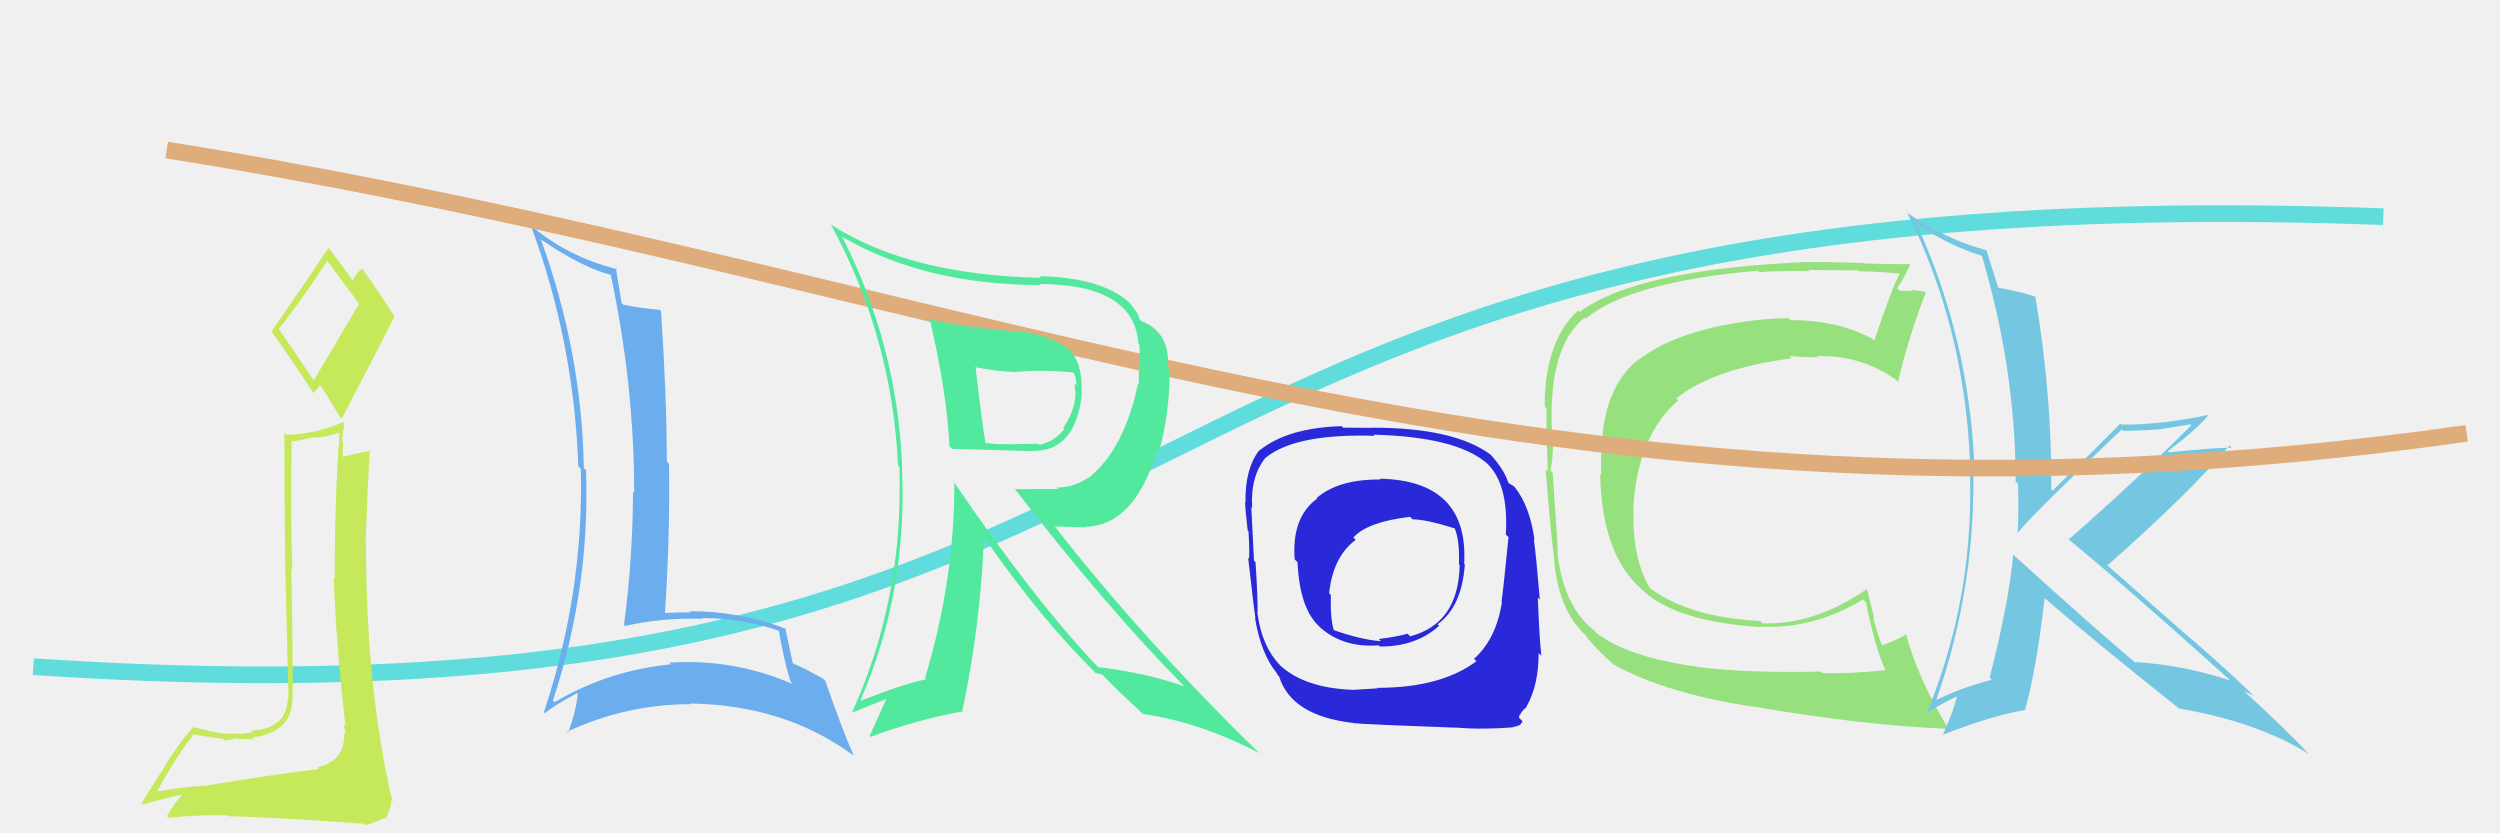 <svg xmlns="http://www.w3.org/2000/svg" width="150" height="50" viewBox="0,0,150,50"><rect width="100%" height="100%" fill="#f0f0f0"/><path d="M2 40 C77 45,61 10,143 13" stroke="#60dcdc" fill="none"/><path fill="#97e07e" d="M101.64 39.83L101.69 39.88L101.82 40.00Q97.61 39.42 95.78 37.97L95.72 37.90L95.66 37.84Q93.90 36.46 93.48 33.46L93.57 33.55L93.47 33.45Q93.50 33.14 93.16 28.38L93.14 28.35L93.02 28.23Q93.24 27.24 93.16 25.98L93.11 25.93L93.12 25.94Q92.87 20.81 95.08 19.06L95.15 19.13L95.14 19.13Q97.70 16.93 105.46 16.24L105.57 16.35L105.55 16.33Q106.94 16.23 108.58 16.27L108.58 16.27L108.49 16.18Q108.53 16.22 111.50 16.22L111.52 16.25L111.56 16.28Q112.38 16.27 114.10 16.42L114.04 16.36L114.02 16.35Q113.51 17.28 112.48 20.36L112.47 20.36L112.57 20.46Q110.45 19.21 107.44 19.21L107.34 19.11L107.32 19.09Q106.56 19.09 105.76 19.17L105.93 19.33L105.76 19.17Q100.72 19.68 98.21 21.66L98.17 21.63L98.19 21.65Q96.26 23.33 96.11 26.68L95.96 26.54L96.10 26.68Q96.04 27.26 96.07 28.51L95.98 28.42L96.01 28.45Q96.10 33.25 98.49 35.35L98.52 35.37L98.64 35.49Q100.69 37.32 105.68 37.63L105.72 37.66L105.66 37.60Q108.78 37.76 111.79 35.97L111.95 36.13L111.95 36.13Q112.50 38.81 113.11 40.18L113.03 40.10L113.14 40.21Q110.99 40.43 109.36 40.39L109.42 40.45L109.26 40.29Q104.95 40.40 101.83 40.02ZM116.89 43.69L116.87 43.68L116.87 43.67Q115.04 40.63 114.36 38.04L114.35 38.04L114.37 38.06Q113.96 38.33 112.97 38.71L112.87 38.61L112.88 38.62Q112.58 37.86 112.39 37.02L112.45 37.08L112.01 35.31L112.03 35.33Q108.88 37.51 105.76 37.40L105.66 37.30L105.62 37.26Q101.33 37.04 99.01 35.29L99.12 35.41L99.00 35.29Q97.93 33.53 98.01 30.60L98.05 30.64L97.99 30.58Q98.22 26.16 100.69 24.03L100.66 24.00L100.57 23.91Q102.81 22.11 107.49 21.50L107.41 21.42L107.36 21.37Q108.34 21.44 109.06 21.44L109.05 21.43L108.99 21.37Q111.69 21.29 113.79 22.81L113.87 22.90L113.89 22.92Q114.34 20.74 115.56 17.50L115.60 17.55L115.57 17.52Q115.23 17.45 114.68 17.39L114.77 17.47L114.76 17.47Q114.24 17.44 113.97 17.44L113.89 17.36L113.83 17.29Q114.14 16.89 114.60 15.90L114.61 15.91L114.54 15.83Q114.36 15.88 111.86 15.81L111.85 15.79L111.83 15.78Q109.33 15.70 108.69 15.73L108.67 15.72L108.66 15.71Q98.23 16.13 94.77 18.72L94.80 18.75L94.68 18.63Q92.68 20.47 92.68 24.39L92.75 24.46L92.80 24.51Q92.76 25.58 92.87 28.28L92.73 28.14L92.74 28.15Q93.03 31.87 93.26 33.58L93.14 33.46L93.24 33.56Q93.49 36.55 95.09 38.07L95.22 38.21L95.13 38.12Q95.60 38.78 96.86 39.92L96.82 39.88L96.81 39.87Q100.08 41.66 105.34 42.42L105.49 42.57L105.34 42.42Q111.94 43.54 116.92 43.73Z"/><path fill="#6caded" d="M32.39 14.32L32.36 14.29L32.40 14.33Q35.01 16.11 36.76 16.52L36.61 16.37L36.62 16.38Q38.05 22.99 38.05 29.58L37.96 29.49L37.98 29.50Q37.97 33.50 37.44 37.49L37.45 37.50L37.50 37.56Q39.70 37.05 42.17 37.13L42.20 37.16L42.12 37.08Q44.54 37.10 46.67 37.82L46.79 37.94L46.74 37.88Q46.97 39.34 47.43 40.90L47.54 41.01L47.58 41.05Q44.01 39.50 40.16 39.76L40.20 39.80L40.27 39.86Q36.51 40.22 33.28 42.13L33.16 42.01L33.18 42.03Q35.42 35.21 35.16 28.21L35.05 28.10L35.03 28.08Q34.91 21.15 32.47 14.41ZM32.65 42.75L32.70 42.81L32.69 42.79Q33.27 42.31 34.64 41.58L34.71 41.66L34.66 41.61Q34.62 42.48 34.09 43.96L34.02 43.90L34.03 43.90Q37.59 42.25 41.44 42.25L41.37 42.19L41.39 42.21Q47.11 42.29 51.22 45.34L51.12 45.24L51.22 45.33Q50.55 43.83 49.52 40.86L49.46 40.80L49.40 40.73Q48.41 40.16 47.53 39.78L47.47 39.72L47.57 39.82Q47.42 39.10 47.12 37.70L47.07 37.65L47.14 37.72Q44.38 36.67 41.37 36.67L41.48 36.77L41.44 36.74Q40.68 36.74 39.88 36.78L39.78 36.67L39.90 36.80Q40.21 31.93 40.14 27.82L40.10 27.78L40.01 27.69Q40.00 23.65 39.66 18.66L39.66 18.66L39.59 18.59Q38.17 18.46 37.37 18.27L37.46 18.37L37.30 18.20Q37.18 17.48 36.95 16.07L37.14 16.25L37.04 16.16Q33.98 15.38 31.74 13.44L31.70 13.40L31.86 13.56Q34.43 20.48 34.70 27.98L34.84 28.12L34.85 28.13Q35.03 35.58 32.63 42.74Z"/><path fill="#2929da" d="M82.93 28.87L82.83 28.78L82.82 28.77Q80.29 28.75 78.99 29.89L79.11 30.00L79.02 29.92Q77.49 31.05 77.68 33.56L77.77 33.65L77.85 33.73Q77.98 36.52 79.16 37.59L79.20 37.64L79.25 37.68Q80.63 38.88 82.73 38.72L82.68 38.68L82.79 38.79Q84.94 38.81 86.35 37.55L86.29 37.49L86.25 37.46Q87.70 36.43 87.89 33.88L87.93 33.92L87.85 33.83Q88.13 28.83 82.77 28.72ZM82.78 41.41L82.67 41.30L81.21 41.39L81.20 41.39Q78.25 41.29 76.76 39.88L76.79 39.90L76.81 39.92Q75.73 38.81 75.46 36.87L75.61 37.02L75.45 36.86Q75.48 35.93 75.33 33.72L75.29 33.69L75.24 33.64Q75.20 32.68 75.08 30.44L75.02 30.37L75.13 30.48Q75.01 28.57 75.96 27.43L75.93 27.39L75.97 27.44Q77.77 26.00 82.49 26.15L82.47 26.13L82.41 26.08Q87.30 26.21 89.13 27.73L89.15 27.76L89.06 27.66Q90.54 28.87 90.35 32.07L90.50 32.22L90.51 32.23Q90.17 35.66 90.09 36.08L90.15 36.14L90.12 36.11Q89.77 38.35 88.44 39.53L88.54 39.63L88.59 39.67Q86.45 41.27 82.64 41.27ZM87.30 43.64L87.38 43.73L87.31 43.65Q88.90 43.79 90.80 43.64L90.78 43.62L90.78 43.62Q91.27 43.54 91.27 43.38L91.21 43.33L91.26 43.38Q91.37 43.40 91.33 43.25L91.18 43.11L91.14 43.07Q91.17 42.98 91.17 42.87L91.28 42.98L91.20 42.90Q91.27 42.70 91.61 42.40L91.51 42.30L91.60 42.38Q92.32 41.09 92.32 39.18L92.39 39.25L92.48 39.34Q92.36 38.27 92.27 35.86L92.40 35.99L92.39 35.98Q92.18 33.45 92.03 32.34L92.09 32.40L92.07 32.39Q91.79 30.35 90.87 29.21L90.86 29.19L90.57 29.02L90.49 28.94Q90.27 28.22 89.47 27.31L89.48 27.32L89.44 27.28Q87.25 25.66 82.34 25.66L82.35 25.67L80.59 25.66L80.50 25.57Q77.27 25.66 75.56 27.03L75.53 27.00L75.55 27.02Q74.69 28.14 74.73 30.16L74.77 30.19L74.70 30.13Q74.72 30.57 74.86 31.83L74.96 31.93L74.91 31.88Q74.98 33.07 74.94 33.53L74.94 33.52L74.89 33.48Q75.25 36.66 75.33 37.11L75.20 36.98L75.30 37.08Q75.65 39.18 76.56 40.33L76.61 40.38L76.65 40.49L76.75 40.59Q77.48 42.96 81.22 43.38L81.17 43.33L81.22 43.39Q82.06 43.47 87.32 43.66ZM84.77 31.17L84.71 31.11L84.76 31.16Q85.60 31.17 87.27 31.70L87.32 31.75L87.28 31.70Q87.58 32.38 87.54 33.87L87.49 33.81L87.58 33.91Q87.51 37.41 84.61 38.18L84.44 38.00L84.46 38.02Q83.75 38.22 82.72 38.34L82.74 38.36L82.86 38.47Q81.67 38.39 79.95 37.78L80.10 37.93L80.05 37.88Q79.81 37.18 79.85 35.69L79.80 35.65L79.75 35.60Q79.97 33.42 81.34 32.39L81.27 32.32L81.20 32.25Q82.05 31.31 84.60 31.01Z"/><path fill="#c6e95c" d="M12.16 47.16L12.04 47.04L12.16 47.15Q11.07 47.21 9.17 47.52L9.27 47.62L9.32 47.67Q10.54 45.43 11.57 44.13L11.59 44.15L11.50 44.06Q13.20 44.32 13.36 44.32L13.36 44.32L13.46 44.42Q13.68 44.41 14.21 44.30L14.21 44.29L14.24 44.33Q15.03 44.36 15.22 44.36L15.24 44.37L15.11 44.25Q17.62 43.94 17.54 41.77L17.60 41.82L17.55 41.77Q17.59 40.37 17.48 34.12L17.47 34.12L17.54 34.19Q17.42 30.57 17.50 26.42L17.57 26.49L18.90 26.22L18.96 26.28Q19.63 26.19 20.32 25.96L20.28 25.93L20.37 26.01Q20.06 30.35 20.09 34.72L20.10 34.73L20.02 34.65Q20.20 39.17 20.73 43.55L20.64 43.46L20.59 43.41Q20.71 43.76 20.71 44.03L20.77 44.08L20.65 43.96Q20.72 45.66 19.04 46.04L19.08 46.08L19.13 46.14Q16.02 46.52 12.17 47.17ZM18.87 22.88L16.75 19.77L16.72 19.74Q17.82 18.41 19.65 15.63L19.65 15.63L19.51 15.49Q20.25 16.46 21.58 18.28L21.54 18.24L18.82 22.83ZM21.85 49.46L21.85 49.46L21.90 49.51Q22.30 49.42 23.07 49.08L23.21 49.22L23.13 49.14Q23.48 48.47 23.48 48.01L23.55 48.08L23.59 48.12Q23.40 47.58 23.28 46.97L23.37 47.06L23.30 46.99Q21.96 40.59 21.96 32.67L21.94 32.65L21.93 32.64Q22.03 29.88 22.18 26.99L22.15 26.96L22.26 27.07Q21.60 27.13 20.46 27.44L20.40 27.38L20.58 27.56Q20.55 27.04 20.59 26.50L20.51 26.43L20.67 25.40L20.59 25.32Q18.96 26.05 17.17 26.09L17.10 26.02L17.06 25.98Q17.07 30.37 17.11 33.95L17.11 33.94L17.31 41.88L17.27 41.84Q17.25 43.72 15.08 43.84L15.14 43.89L15.17 43.93Q14.99 43.97 14.48 44.03L14.52 44.07L14.46 44.02Q13.90 44.02 13.63 44.02L13.70 44.09L13.61 44.01Q13.20 44.05 11.64 43.63L11.57 43.56L11.62 43.61Q11.08 44.13 9.97 45.81L9.99 45.82L8.50 48.18L8.59 48.27Q9.40 48.02 11.04 47.64L11.00 47.59L10.47 48.24L10.01 48.97L10.10 49.06Q12.34 48.86 13.67 48.93L13.55 48.81L13.72 48.98Q15.86 49.00 21.80 49.42ZM18.91 23.68L18.81 23.59L19.21 23.11L19.22 23.12Q19.45 23.42 20.40 25.02L20.44 25.05L20.50 25.12Q22.10 22.08 23.67 18.99L23.67 19.00L23.67 19.00Q22.65 17.37 21.70 16.08L21.59 15.97L21.73 16.11Q21.48 16.28 21.14 16.81L21.16 16.83L21.14 16.82Q20.67 16.11 19.68 14.82L19.62 14.76L19.72 14.86Q18.61 16.53 16.29 19.88L16.14 19.73L16.27 19.86Q17.09 20.99 18.81 23.58Z"/><path fill="#74c6e1" d="M120.82 33.32L120.89 33.38L120.79 33.28Q120.56 36.02 119.38 40.66L119.56 40.85L119.50 40.79Q117.65 41.26 116.05 42.06L116.18 42.19L116.13 42.14Q118.64 35.02 118.38 27.60L118.50 27.72L118.45 27.67Q118.08 20.18 115.00 13.45L114.97 13.42L114.97 13.42Q116.99 14.76 118.86 15.33L118.81 15.28L118.93 15.40Q120.94 22.24 120.94 28.90L121.13 29.09L121.08 29.04Q121.13 30.54 121.06 32.03L120.87 31.84L121.03 32.00Q122.10 30.71 127.31 25.76L127.33 25.78L127.41 25.85Q128.49 25.84 129.48 25.76L129.49 25.77L131.43 25.46L131.48 25.51Q128.41 28.61 124.11 32.38L124.12 32.39L124.00 32.27Q127.30 34.96 133.77 40.78L133.80 40.82L133.83 40.84Q131.07 39.91 128.10 39.72L128.12 39.74L128.27 39.89Q125.62 37.66 120.75 33.24ZM130.70 42.47L130.72 42.49L130.74 42.51Q135.41 43.30 138.53 45.24L138.45 45.16L138.52 45.23Q137.33 43.93 134.71 41.53L134.71 41.53L134.66 41.48Q134.93 41.60 135.20 41.72L135.27 41.79L135.28 41.79Q133.18 39.77 130.93 37.87L130.95 37.89L126.50 33.97L126.45 33.92Q131.33 29.62 133.77 26.73L133.78 26.75L133.90 26.86Q132.62 26.88 130.14 27.14L130.22 27.22L130.07 27.07Q131.81 25.76 132.49 24.93L132.41 24.84L132.47 24.90Q129.77 25.48 127.30 25.48L127.22 25.40L127.23 25.41Q125.89 26.77 123.15 29.44L123.01 29.30L123.08 29.37Q123.11 23.62 122.12 17.79L122.13 17.80L122.13 17.80Q121.31 17.52 119.83 17.25L119.93 17.35L119.92 17.34Q119.64 16.48 119.18 15.00L119.19 15.01L119.20 15.02Q116.70 14.35 114.45 12.78L114.29 12.62L114.44 12.77Q117.85 19.58 118.20 27.69L118.05 27.53L118.17 27.66Q118.57 35.64 115.57 42.87L115.52 42.83L115.53 42.84Q116.10 42.42 117.44 41.77L117.51 41.85L117.42 41.75Q117.23 42.63 116.58 44.07L116.69 44.19L116.59 44.08Q119.40 42.97 121.53 42.59L121.47 42.53L121.51 42.57Q122.18 40.16 122.68 35.90L122.65 35.86L122.62 35.83Q125.28 38.16 130.73 42.50Z"/><path d="M10 9 C60 17,92 34,148 26" stroke="#dfad7b" fill="none"/><path fill="#52e99e" d="M55.76 19.18L55.81 19.23L55.80 19.22Q56.82 23.59 56.97 26.79L57.14 26.95L57.12 26.93Q57.60 26.95 61.97 27.07L61.91 27.01L61.95 27.05Q64.53 27.11 64.91 23.65L64.85 23.59L64.90 23.63Q64.99 21.79 64.08 20.87L64.22 21.02L64.15 20.95Q62.83 20.01 60.85 19.85L60.87 19.87L60.89 19.89Q57.59 19.60 55.72 19.14ZM57.09 28.73L57.25 28.89L57.26 28.90Q57.29 34.75 55.50 40.69L55.53 40.72L55.57 40.76Q54.25 41.01 51.67 42.04L51.67 42.04L51.63 42.01Q54.46 35.51 54.12 28.05L54.23 28.16L54.13 28.05Q53.85 20.74 50.54 14.23L50.65 14.34L50.50 14.19Q55.48 17.10 62.44 17.10L62.46 17.12L62.38 17.04Q68.04 17.06 68.30 20.61L68.27 20.57L68.35 20.66Q68.43 21.27 68.36 21.88L68.33 21.85L68.33 23.07L68.28 23.02Q67.46 26.95 65.32 28.67L65.32 28.66L65.31 28.65Q64.43 29.25 63.40 29.25L63.49 29.34L60.91 29.35L60.88 29.33Q66.51 36.59 71.04 41.16L70.96 41.08L71.07 41.19Q68.81 40.37 65.88 40.03L65.77 39.92L65.95 40.10Q62.05 36.02 57.14 28.78ZM65.67 40.32L65.75 40.39L66.11 40.46L67.29 41.64L67.21 41.55Q67.81 42.12 68.46 42.73L68.44 42.71L68.57 42.84Q71.98 43.32 75.56 45.19L75.72 45.34L75.57 45.20Q68.65 38.46 63.24 31.53L63.30 31.59L65.10 31.64L65.08 31.61Q68.09 31.55 69.42 27.02L69.40 27.00L69.53 27.12Q70.18 24.88 70.18 22.18L70.07 22.07L70.08 22.07Q70.21 19.92 68.49 19.27L68.40 19.18L68.36 19.14Q68.35 18.86 67.78 18.17L67.81 18.21L67.69 18.09Q66.02 16.65 62.37 16.57L62.49 16.70L62.46 16.67Q54.57 16.50 49.88 13.49L49.90 13.51L49.85 13.46Q53.53 20.23 53.88 27.92L53.91 27.95L53.96 28.00Q54.24 35.89 51.12 42.75L51.09 42.72L51.13 42.76Q52.43 42.23 53.23 41.92L53.20 41.90L52.18 44.15L52.24 44.21Q54.99 43.19 57.66 42.70L57.67 42.71L57.72 42.76Q58.84 37.49 59.03 32.27L59.08 32.32L59.15 32.39Q62.48 37.16 65.64 40.28ZM64.45 22.42L64.54 22.51L64.47 22.44Q64.58 22.78 64.58 23.12L64.47 23.02L64.53 23.64L64.53 23.64Q64.48 24.70 63.80 25.65L63.73 25.59L63.87 25.73Q63.27 26.50 62.36 26.69L62.33 26.66L62.30 26.63Q62.02 26.62 60.42 26.66L60.46 26.69L60.41 26.64Q59.83 26.68 58.99 26.56L59.00 26.56L59.15 26.72Q58.87 25.03 58.53 21.99L58.68 22.14L58.60 22.05Q60.07 22.31 60.76 22.31L60.71 22.26L60.77 22.33Q62.44 22.16 64.38 22.35Z"/></svg>